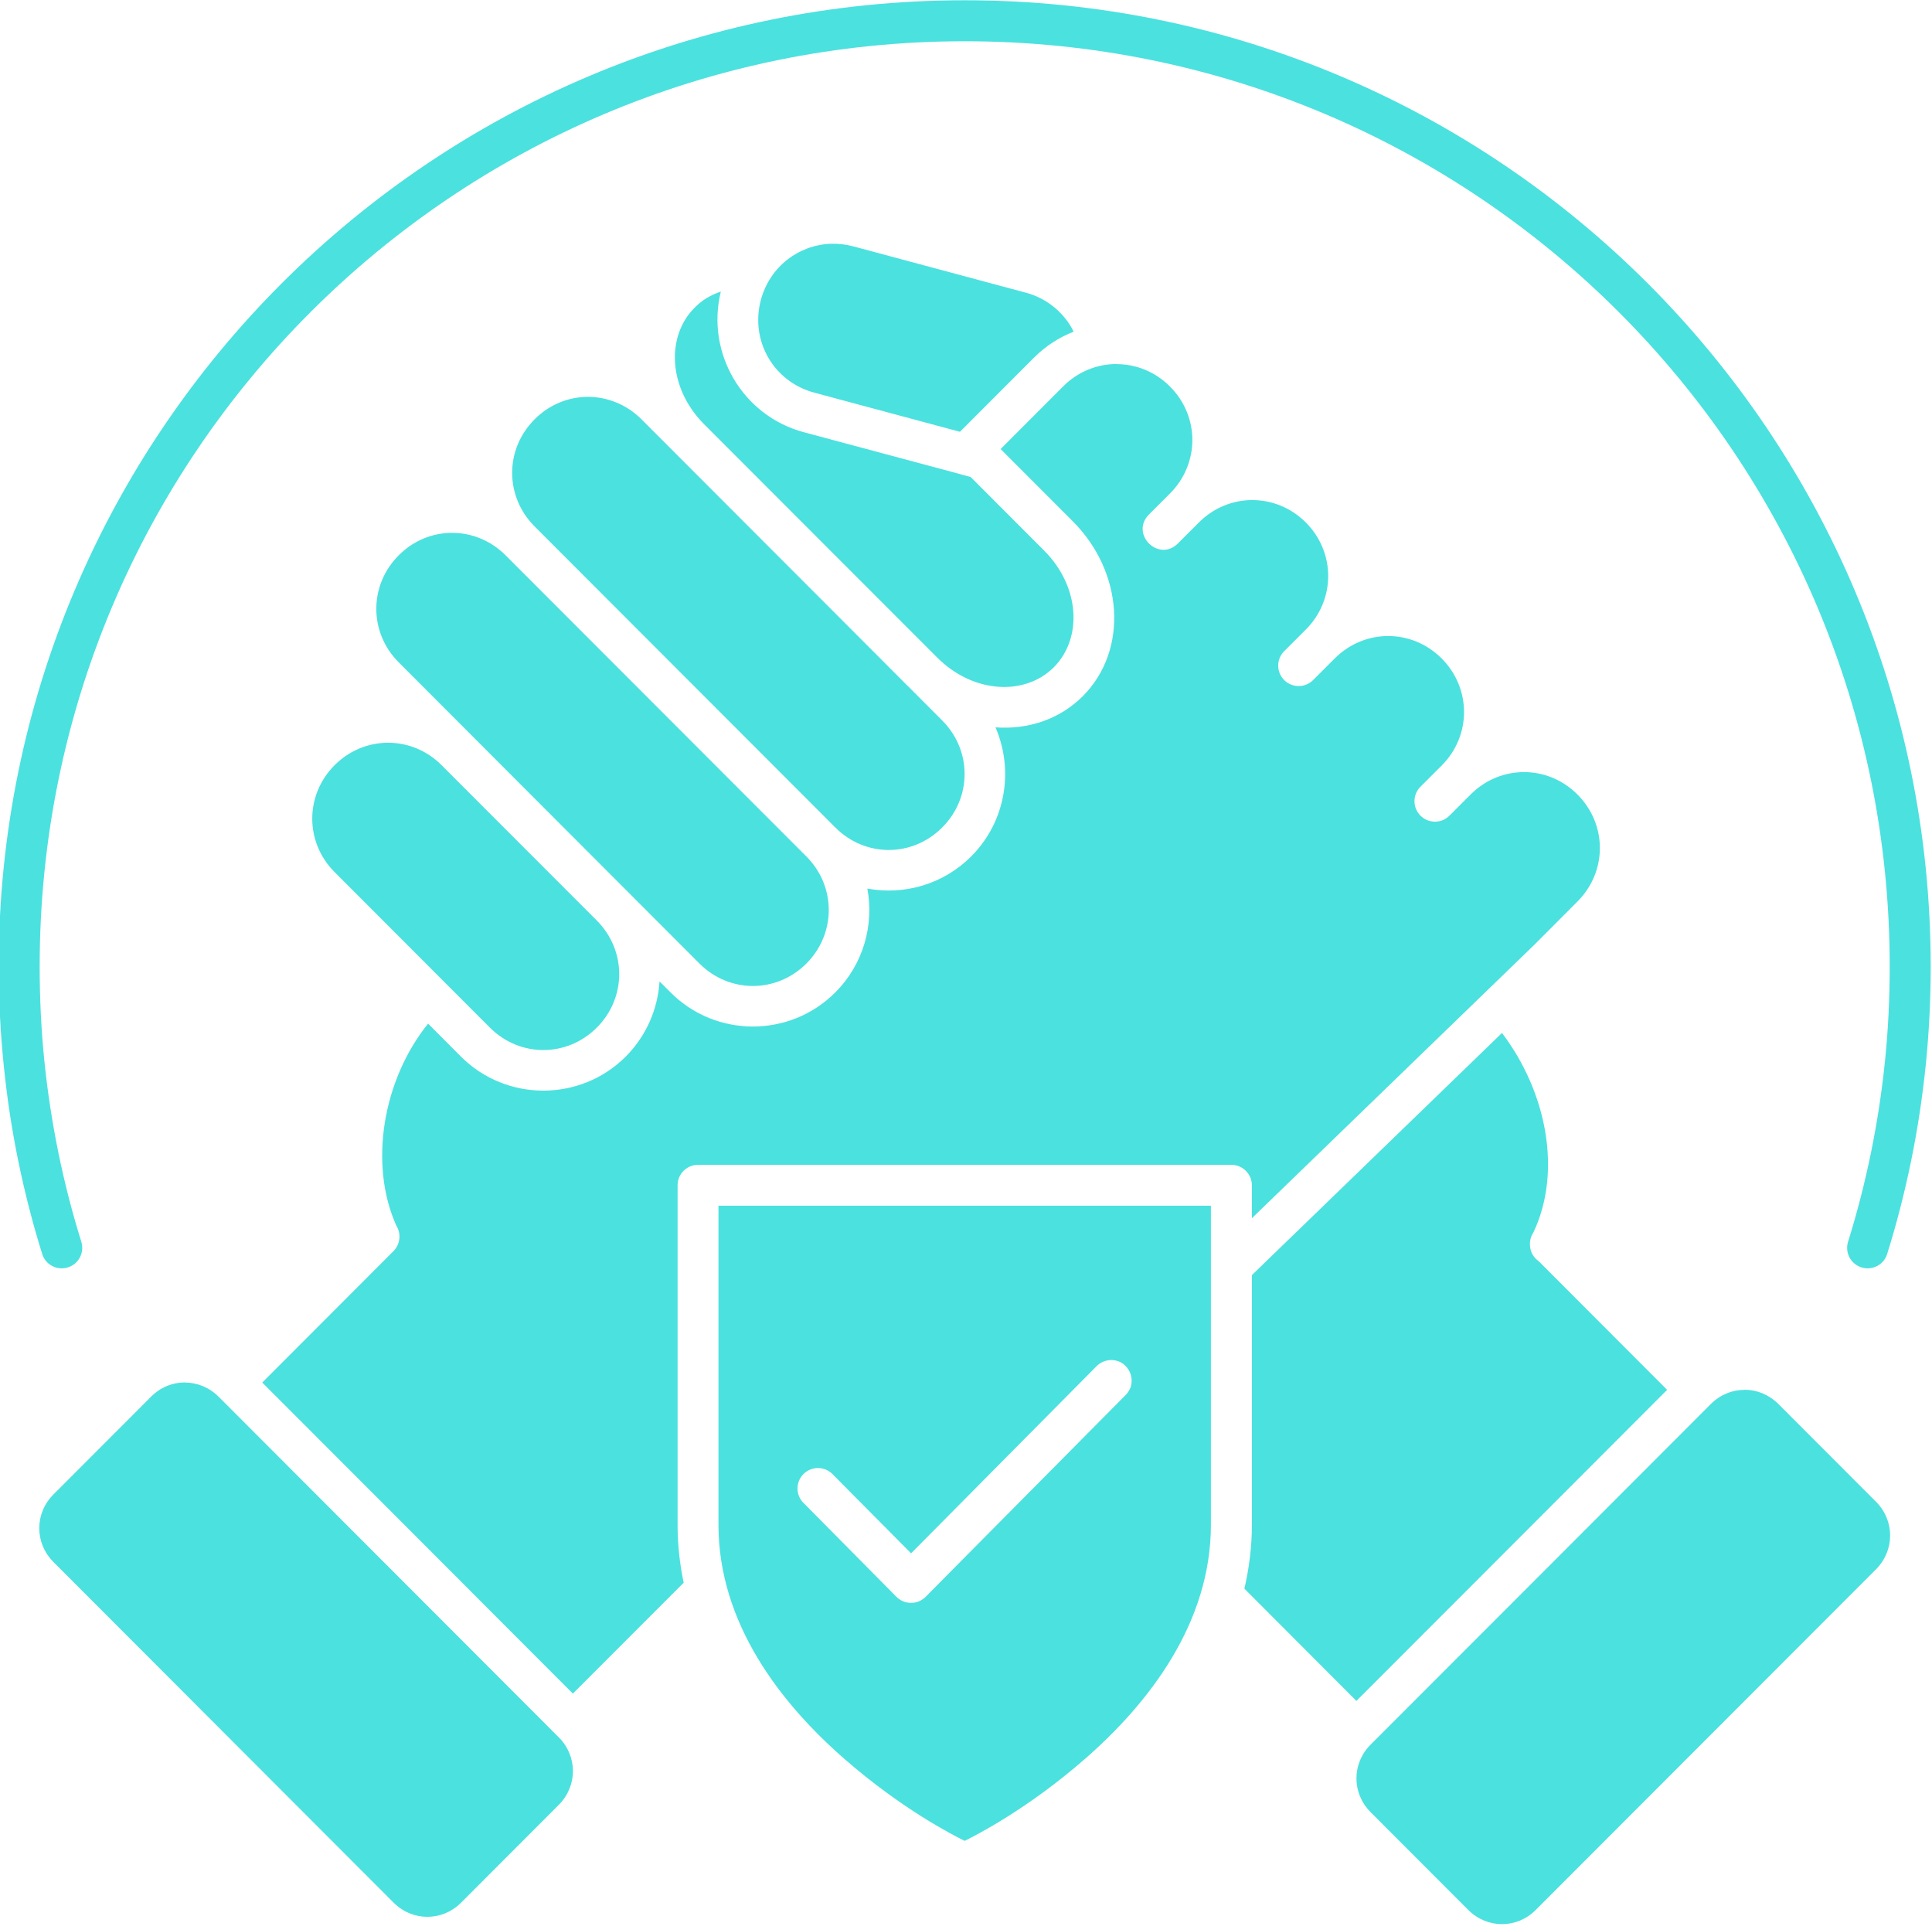 <?xml version="1.0" encoding="UTF-8" standalone="no"?><svg xmlns="http://www.w3.org/2000/svg" xmlns:xlink="http://www.w3.org/1999/xlink" fill="#4be1df" height="73.4" preserveAspectRatio="xMidYMid meet" version="1" viewBox="0.8 0.9 73.5 73.4" width="73.5" zoomAndPan="magnify"><g id="change1_1"><path d="M 37.5 0.91 C 17.215 0.91 0.75 17.371 0.75 37.66 C 0.75 38.926 0.816 40.18 0.941 41.414 C 1.066 42.652 1.25 43.867 1.496 45.066 C 1.742 46.262 2.043 47.438 2.402 48.586 C 2.523 49.004 2.965 49.238 3.379 49.109 C 3.797 48.98 4.023 48.539 3.891 48.125 C 3.547 47.023 3.258 45.898 3.023 44.754 C 2.789 43.605 2.609 42.441 2.488 41.258 C 2.367 40.074 2.309 38.875 2.309 37.66 C 2.309 18.215 18.055 2.469 37.5 2.469 C 56.945 2.469 72.691 18.215 72.691 37.66 C 72.691 38.875 72.633 40.074 72.512 41.258 C 72.391 42.441 72.211 43.605 71.977 44.754 C 71.742 45.898 71.453 47.023 71.109 48.125 C 70.977 48.539 71.203 48.98 71.621 49.109 C 72.035 49.238 72.477 49.004 72.598 48.586 C 72.957 47.438 73.258 46.262 73.504 45.066 C 73.75 43.867 73.934 42.652 74.062 41.414 C 74.188 40.18 74.25 38.926 74.25 37.66 C 74.25 17.371 57.789 0.91 37.5 0.91 Z M 32.406 10.172 C 31.176 10.219 30.086 11.047 29.746 12.309 C 29.332 13.863 30.23 15.422 31.781 15.836 L 37.32 17.324 L 40.141 14.5 C 40.582 14.059 41.098 13.73 41.645 13.516 C 41.617 13.465 41.598 13.418 41.57 13.371 C 41.387 13.051 41.141 12.77 40.848 12.539 C 40.551 12.309 40.207 12.133 39.82 12.031 L 33.27 10.273 C 32.98 10.195 32.688 10.164 32.406 10.172 Z M 28.227 11.992 L 28.223 11.992 C 27.852 12.113 27.512 12.312 27.227 12.602 C 26.137 13.688 26.215 15.641 27.57 17.02 L 36.453 25.91 C 37.832 27.289 39.797 27.375 40.891 26.281 C 41.984 25.184 41.898 23.219 40.52 21.84 L 37.727 19.043 L 37.359 18.945 C 37.359 18.945 37.355 18.945 37.355 18.941 L 31.379 17.34 C 29.047 16.715 27.648 14.324 28.223 11.992 Z M 43.277 14.746 C 42.543 14.746 41.809 15.031 41.242 15.602 L 38.867 17.98 L 41.621 20.738 C 43.516 22.633 43.758 25.609 41.992 27.383 C 41.094 28.277 39.891 28.656 38.672 28.566 C 39.375 30.191 39.07 32.152 37.746 33.477 C 36.676 34.547 35.188 34.957 33.797 34.699 C 34.055 36.09 33.648 37.578 32.578 38.648 C 30.852 40.379 28.035 40.379 26.309 38.648 L 25.891 38.23 C 25.824 39.273 25.398 40.293 24.605 41.09 C 22.879 42.816 20.062 42.816 18.336 41.09 L 17.086 39.836 C 15.348 41.996 14.832 45.195 15.879 47.523 C 16.059 47.809 16.031 48.184 15.812 48.441 C 15.793 48.469 15.77 48.492 15.742 48.516 L 10.777 53.488 L 16.699 59.414 L 22.594 65.32 L 26.809 61.102 C 26.66 60.395 26.578 59.66 26.578 58.895 L 26.578 45.984 C 26.578 45.555 26.926 45.207 27.355 45.207 L 47.645 45.207 C 48.074 45.207 48.426 45.555 48.426 45.984 L 48.426 47.238 L 59.18 36.828 L 59.188 36.82 L 60.812 35.191 C 61.949 34.055 61.949 32.258 60.812 31.121 C 59.676 29.984 57.883 29.984 56.746 31.121 L 55.941 31.926 C 55.641 32.23 55.145 32.23 54.84 31.926 C 54.535 31.621 54.535 31.129 54.84 30.824 L 55.645 30.02 C 56.781 28.883 56.781 27.086 55.645 25.945 C 54.508 24.809 52.715 24.809 51.578 25.945 L 50.773 26.75 C 50.473 27.07 49.969 27.078 49.656 26.77 C 49.344 26.457 49.352 25.953 49.672 25.652 L 50.477 24.848 C 51.613 23.711 51.613 21.91 50.477 20.773 C 49.34 19.637 47.547 19.637 46.41 20.773 L 45.605 21.578 C 44.871 22.297 43.789 21.211 44.504 20.477 L 45.309 19.672 C 46.445 18.535 46.445 16.738 45.309 15.602 C 44.742 15.031 44.008 14.75 43.273 14.75 Z M 23.168 15.996 C 22.434 15.996 21.703 16.281 21.137 16.852 C 20 17.988 20 19.785 21.137 20.922 L 32.578 32.375 C 33.715 33.516 35.508 33.516 36.645 32.375 C 37.781 31.238 37.781 29.441 36.645 28.305 L 35.355 27.012 L 35.352 27.012 L 34.199 25.855 L 25.203 16.848 C 24.633 16.281 23.902 15.996 23.168 15.996 Z M 18 21.168 C 17.266 21.168 16.535 21.453 15.969 22.023 C 14.832 23.16 14.832 24.957 15.969 26.094 L 27.41 37.551 C 28.547 38.688 30.34 38.688 31.477 37.551 C 32.613 36.414 32.613 34.613 31.477 33.477 L 20.035 22.023 C 19.465 21.453 18.734 21.168 18 21.168 Z M 15.566 29.152 C 14.832 29.152 14.102 29.434 13.531 30.004 C 12.395 31.141 12.395 32.938 13.531 34.074 L 19.438 39.988 C 20.574 41.125 22.367 41.125 23.504 39.988 C 24.641 38.852 24.641 37.055 23.504 35.914 L 17.598 30.004 C 17.031 29.434 16.297 29.152 15.566 29.152 Z M 57.941 40.191 L 48.426 49.402 L 48.426 58.895 C 48.426 59.742 48.32 60.555 48.141 61.328 L 52.402 65.598 L 58.301 59.695 L 64.223 53.766 L 59.336 48.871 C 59.129 48.73 59.008 48.496 59.004 48.246 C 58.996 48.082 59.043 47.922 59.133 47.785 C 60.227 45.484 59.656 42.457 57.941 40.191 Z M 28.133 46.762 L 28.133 58.895 C 28.133 62.641 30.492 65.684 32.938 67.816 C 35.121 69.719 37.051 70.699 37.5 70.922 C 37.945 70.699 39.879 69.719 42.062 67.816 C 44.508 65.684 46.867 62.641 46.867 58.895 L 46.867 46.762 Z M 43.047 52.633 C 43.754 52.609 44.125 53.469 43.617 53.969 L 36.012 61.641 C 35.707 61.945 35.211 61.945 34.906 61.641 L 31.383 58.082 C 31.062 57.781 31.059 57.273 31.371 56.965 C 31.684 56.656 32.188 56.668 32.488 56.988 L 35.461 59.984 L 42.512 52.871 C 42.652 52.727 42.844 52.641 43.047 52.633 Z M 7.832 53.484 C 7.367 53.484 6.906 53.664 6.547 54.027 L 2.836 57.742 C 2.113 58.465 2.113 59.594 2.836 60.316 L 15.773 73.27 C 16.496 73.992 17.621 73.992 18.344 73.27 L 22.055 69.555 C 22.777 68.832 22.777 67.703 22.055 66.98 L 22.047 66.973 L 15.586 60.504 L 9.117 54.027 C 8.758 53.668 8.293 53.488 7.832 53.488 Z M 67.168 53.766 C 66.707 53.766 66.246 53.945 65.887 54.305 L 65.875 54.316 L 59.418 60.781 L 52.945 67.258 C 52.223 67.98 52.223 69.109 52.945 69.832 L 56.656 73.547 C 57.379 74.27 58.508 74.27 59.227 73.547 L 72.168 60.594 C 72.887 59.871 72.887 58.742 72.168 58.02 L 68.457 54.305 C 68.094 53.945 67.633 53.762 67.172 53.762 Z M 67.168 53.766" fill="inherit"/></g></svg>